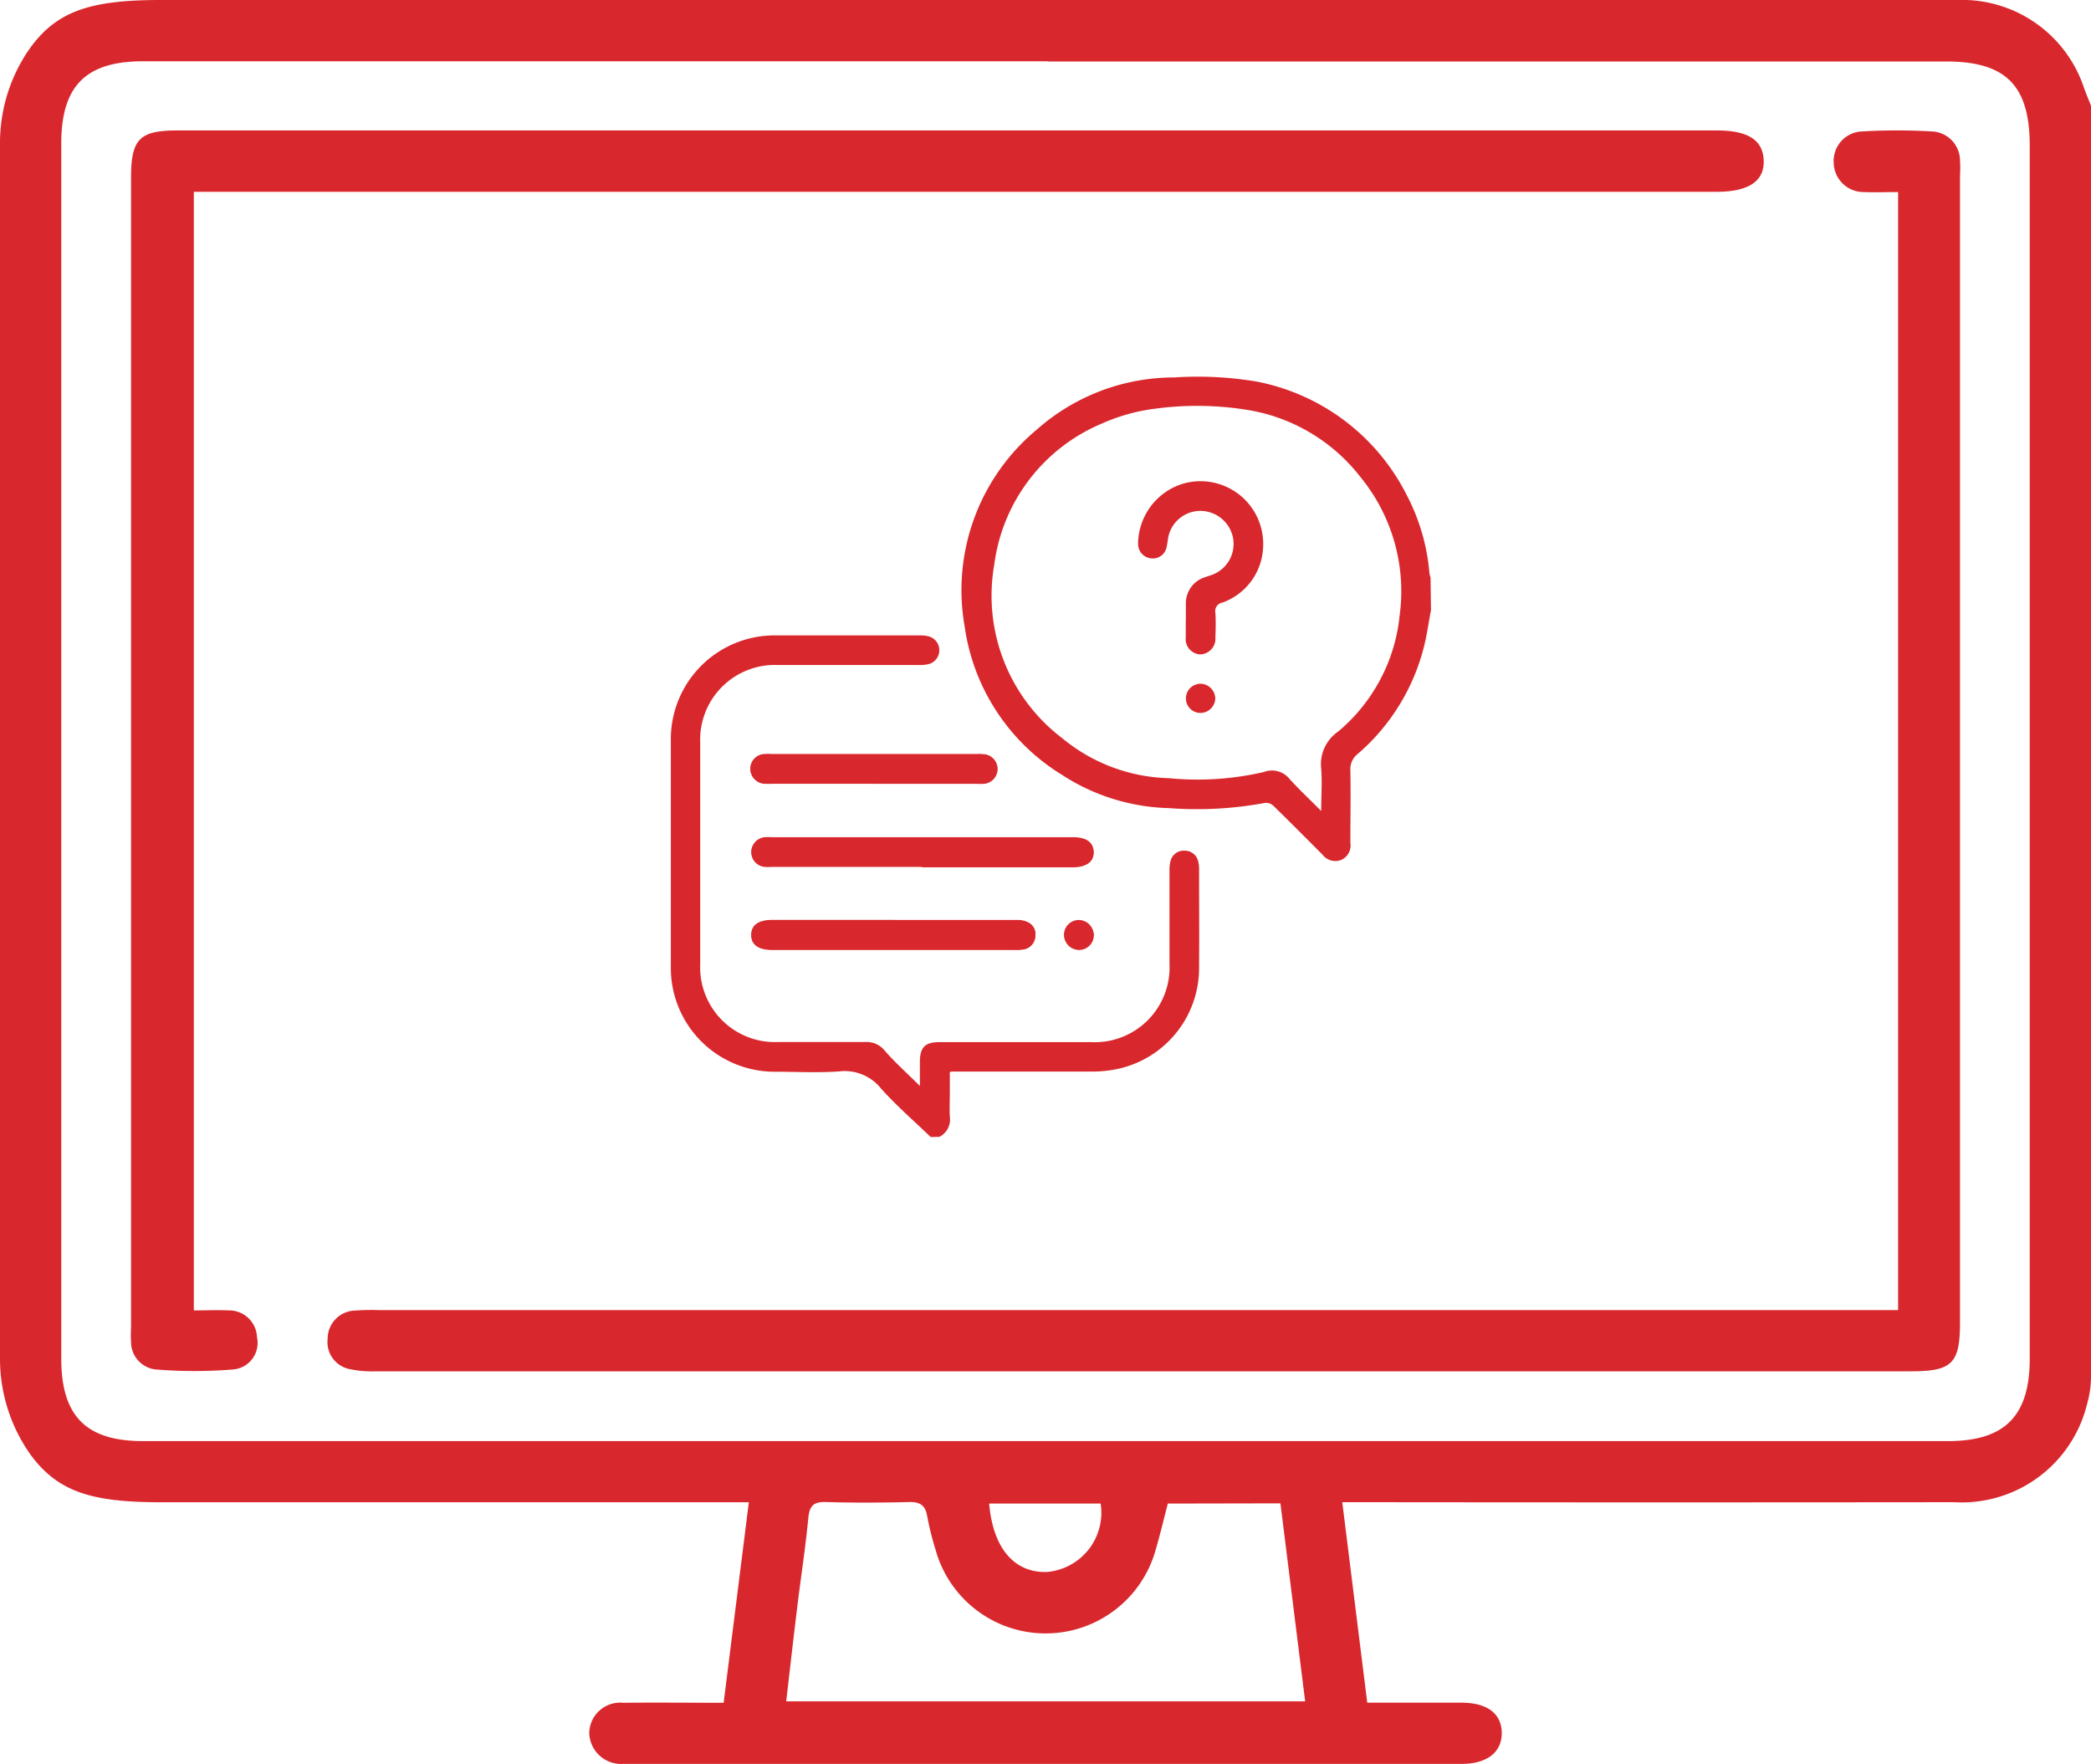 <svg xmlns="http://www.w3.org/2000/svg" xmlns:xlink="http://www.w3.org/1999/xlink" width="40" height="33.747" viewBox="0 0 40 33.747">
  <defs>
    <clipPath id="clip-path">
      <rect id="Rectangle_107" data-name="Rectangle 107" width="14.54" height="14.544" fill="#d9282d"/>
    </clipPath>
  </defs>
  <g id="Group_110" data-name="Group 110" transform="translate(-564.319 -783)">
    <g id="Group_107" data-name="Group 107" transform="translate(564.319 783)">
      <path id="Path_108" data-name="Path 108" d="M40,26.37a1.953,1.953,0,0,1-.072.477h0a2.469,2.469,0,0,1-2.545,1.889q-5.6.006-11.206,0h-.5l.478,3.835c.617,0,1.211,0,1.805,0,.491,0,.766.211.768.579s-.281.591-.763.592q-7.965,0-15.931,0c-.039,0-.078,0-.117,0a.609.609,0,0,1-.645-.592.592.592,0,0,1,.651-.577c.624-.007,1.247,0,1.92,0l.482-3.836H3.085c-1.313,0-1.969-.188-2.5-.909A3.169,3.169,0,0,1,0,25.958V2.763A3.158,3.158,0,0,1,.509,1.016C1.041.213,1.706,0,3.076,0H37.12c.169,0,.339,0,.507,0a2.458,2.458,0,0,1,2.235,1.668c.042.12.092.237.138.356ZM20.04,1.172H2.736c-1.094,0-1.564.473-1.564,1.573q0,11.621,0,23.243c0,1.1.475,1.579,1.562,1.579h34.53c1.088,0,1.564-.481,1.564-1.577q0-11.6,0-23.2c0-1.155-.456-1.614-1.6-1.614H20.04m2.3,27.586c-.078.3-.149.6-.237.9a2.185,2.185,0,0,1-4.205-.012A5.846,5.846,0,0,1,17.736,29c-.036-.208-.139-.272-.345-.267-.533.013-1.067.015-1.6,0-.239-.007-.307.084-.329.311-.053.556-.139,1.109-.207,1.664-.075.612-.144,1.224-.215,1.837h9.927l-.473-3.787Zm-3.418,0c.073.856.484,1.333,1.113,1.308a1.138,1.138,0,0,0,1.02-1.308Z" transform="translate(0 0)" fill="#d9282d"/>
      <path id="Path_109" data-name="Path 109" d="M25.22,46.6c.229,0,.447-.01.664,0a.532.532,0,0,1,.544.51.51.51,0,0,1-.458.62,9.141,9.141,0,0,1-1.478,0,.528.528,0,0,1-.473-.541c-.01-.1,0-.208,0-.312q0-10.974,0-21.949c0-.734.161-.9.89-.9H54.351c.6,0,.886.184.9.574s-.279.6-.9.6H25.22Z" transform="translate(-21.512 -21.533)" fill="#d9282d"/>
      <path id="Path_110" data-name="Path 110" d="M90.212,46.532V25.143c-.221,0-.436.009-.651,0a.571.571,0,0,1-.581-.56.564.564,0,0,1,.546-.6,11.457,11.457,0,0,1,1.327,0,.56.56,0,0,1,.543.564c.011.116,0,.234,0,.351q0,10.935,0,21.871c0,.781-.151.932-.937.932q-14.684,0-29.368,0a2.034,2.034,0,0,1-.5-.042.526.526,0,0,1-.421-.58.538.538,0,0,1,.517-.54,4.523,4.523,0,0,1,.468-.009H90.212" transform="translate(-53.902 -21.469)" fill="#d9282d"/>
    </g>
    <g id="Group_109" data-name="Group 109" transform="translate(577.152 790.207)">
      <g id="Group_108" data-name="Group 108" clip-path="url(#clip-path)">
        <path id="Path_121" data-name="Path 121" d="M46.488,205.112H49.37c.266,0,.409-.1.4-.289s-.142-.279-.4-.279H43.624a1.125,1.125,0,0,0-.142,0,.281.281,0,0,0,0,.56,1.069,1.069,0,0,0,.142,0h2.868m-.551,1.022H43.625c-.267,0-.409.1-.4.289s.141.279.4.279h4.64a.837.837,0,0,0,.155-.007.267.267,0,0,0,.236-.246c.023-.188-.114-.313-.345-.314h-2.37m-.366-2.612H47.53a1.033,1.033,0,0,0,.142,0,.28.28,0,0,0,.006-.558.826.826,0,0,0-.127-.005H43.6a1.014,1.014,0,0,0-.113,0,.281.281,0,0,0-.006.562,1.042,1.042,0,0,0,.128,0h1.959m4.2,2.892a.282.282,0,1,0-.277.286.293.293,0,0,0,.277-.286" transform="translate(-41.683 -195.736)" fill="#d9282d"/>
        <path id="Path_122" data-name="Path 122" d="M165.7,4.464c-.045.236-.077.475-.136.707A3.989,3.989,0,0,1,164.3,7.214a.367.367,0,0,0-.142.313c.009.463,0,.927,0,1.391a.3.3,0,0,1-.176.325.308.308,0,0,1-.356-.1c-.314-.315-.627-.63-.946-.941a.2.2,0,0,0-.154-.05,7.134,7.134,0,0,1-1.836.1,3.933,3.933,0,0,1-2.057-.642,3.979,3.979,0,0,1-1.855-2.842,3.991,3.991,0,0,1,1.379-3.755,3.964,3.964,0,0,1,2.633-1,6.823,6.823,0,0,1,1.57.078,4.081,4.081,0,0,1,2.875,2.17,3.923,3.923,0,0,1,.436,1.5.528.528,0,0,0,.021.082ZM163.6,8.3c0-.293.02-.548,0-.8a.756.756,0,0,1,.323-.712A3.326,3.326,0,0,0,165.1,4.571a3.448,3.448,0,0,0-.751-2.655,3.429,3.429,0,0,0-2.2-1.288,6,6,0,0,0-1.725-.017A3.576,3.576,0,0,0,159.394.9a3.4,3.4,0,0,0-2.049,2.7,3.423,3.423,0,0,0,1.306,3.318,3.323,3.323,0,0,0,2.034.761,5.623,5.623,0,0,0,1.817-.118A.434.434,0,0,1,163,7.7c.183.2.382.387.6.607" transform="translate(-151.159 0)" fill="#d9282d"/>
        <path id="Path_123" data-name="Path 123" d="M4.971,148.658c-.319-.308-.657-.6-.951-.929a.889.889,0,0,0-.8-.327c-.4.028-.794.008-1.192.006A1.986,1.986,0,0,1,0,145.377q0-2.143,0-4.287a1.985,1.985,0,0,1,2.031-2.028c.913,0,1.826,0,2.74,0a.567.567,0,0,1,.181.024.275.275,0,0,1,0,.519.64.64,0,0,1-.2.023q-1.349,0-2.7,0a1.43,1.43,0,0,0-1.49,1.492q0,2.115,0,4.23a1.43,1.43,0,0,0,1.492,1.49c.558,0,1.117,0,1.675,0a.439.439,0,0,1,.365.168c.2.229.43.434.67.672,0-.172,0-.316,0-.46,0-.279.1-.378.375-.378h2.9a1.431,1.431,0,0,0,1.5-1.5c0-.6,0-1.192,0-1.789a.593.593,0,0,1,.026-.195.257.257,0,0,1,.263-.178.26.26,0,0,1,.256.19.558.558,0,0,1,.021.167c0,.625.005,1.249,0,1.874a1.974,1.974,0,0,1-1.571,1.947,2.329,2.329,0,0,1-.492.047c-.885,0-1.77,0-2.654,0a.514.514,0,0,0-.051.008c0,.121,0,.246,0,.372,0,.161-.008.322,0,.483a.37.37,0,0,1-.2.386Z" transform="translate(0 -134.114)" fill="#d9282d"/>
        <path id="Path_124" data-name="Path 124" d="M46.489,248.232H43.621a1.062,1.062,0,0,1-.142,0,.281.281,0,0,1,0-.56,1.128,1.128,0,0,1,.142,0h5.749c.259,0,.4.1.4.279s-.138.289-.4.289H46.489" transform="translate(-41.683 -238.856)" fill="#d9282d"/>
        <path id="Path_125" data-name="Path 125" d="M45.938,292.38h2.37c.231,0,.368.126.345.314a.267.267,0,0,1-.236.246.834.834,0,0,1-.155.007H43.62c-.259,0-.4-.1-.4-.279s.138-.289.4-.289h2.313" transform="translate(-41.683 -281.982)" fill="#d9282d"/>
        <path id="Path_126" data-name="Path 126" d="M45.573,203.522H43.614a1.042,1.042,0,0,1-.128,0,.281.281,0,0,1,.006-.562,1.022,1.022,0,0,1,.113,0h3.946a.825.825,0,0,1,.127.005.28.28,0,0,1-.006.558,1.038,1.038,0,0,1-.142,0H45.573" transform="translate(-41.684 -195.736)" fill="#d9282d"/>
        <path id="Path_127" data-name="Path 127" d="M212.257,292.728a.282.282,0,1,1-.286-.277.293.293,0,0,1,.286.277" transform="translate(-204.165 -282.05)" fill="#d9282d"/>
        <path id="Path_128" data-name="Path 128" d="M252.152,58.892c0-.109,0-.218,0-.326a.52.52,0,0,1,.359-.493c.044-.016.09-.029.134-.045a.63.63,0,0,0,.409-.711.639.639,0,0,0-.64-.515.627.627,0,0,0-.606.55c-.006.042-.012.084-.021.126a.269.269,0,0,1-.3.232.276.276,0,0,1-.249-.279,1.215,1.215,0,0,1,.826-1.139A1.2,1.2,0,0,1,253.63,57.5a1.176,1.176,0,0,1-.775,1.055.167.167,0,0,0-.138.2c.01.156.006.312,0,.468a.3.3,0,0,1-.286.324.292.292,0,0,1-.281-.325c0-.109,0-.218,0-.326Z" transform="translate(-242.3 -54.236)" fill="#d9282d"/>
        <path id="Path_129" data-name="Path 129" d="M277.346,165a.29.29,0,0,1,.283.28.286.286,0,0,1-.282.279.278.278,0,0,1-.28-.278.282.282,0,0,1,.279-.281" transform="translate(-267.214 -159.128)" fill="#d9282d"/>
      </g>
    </g>
  </g>
</svg>
